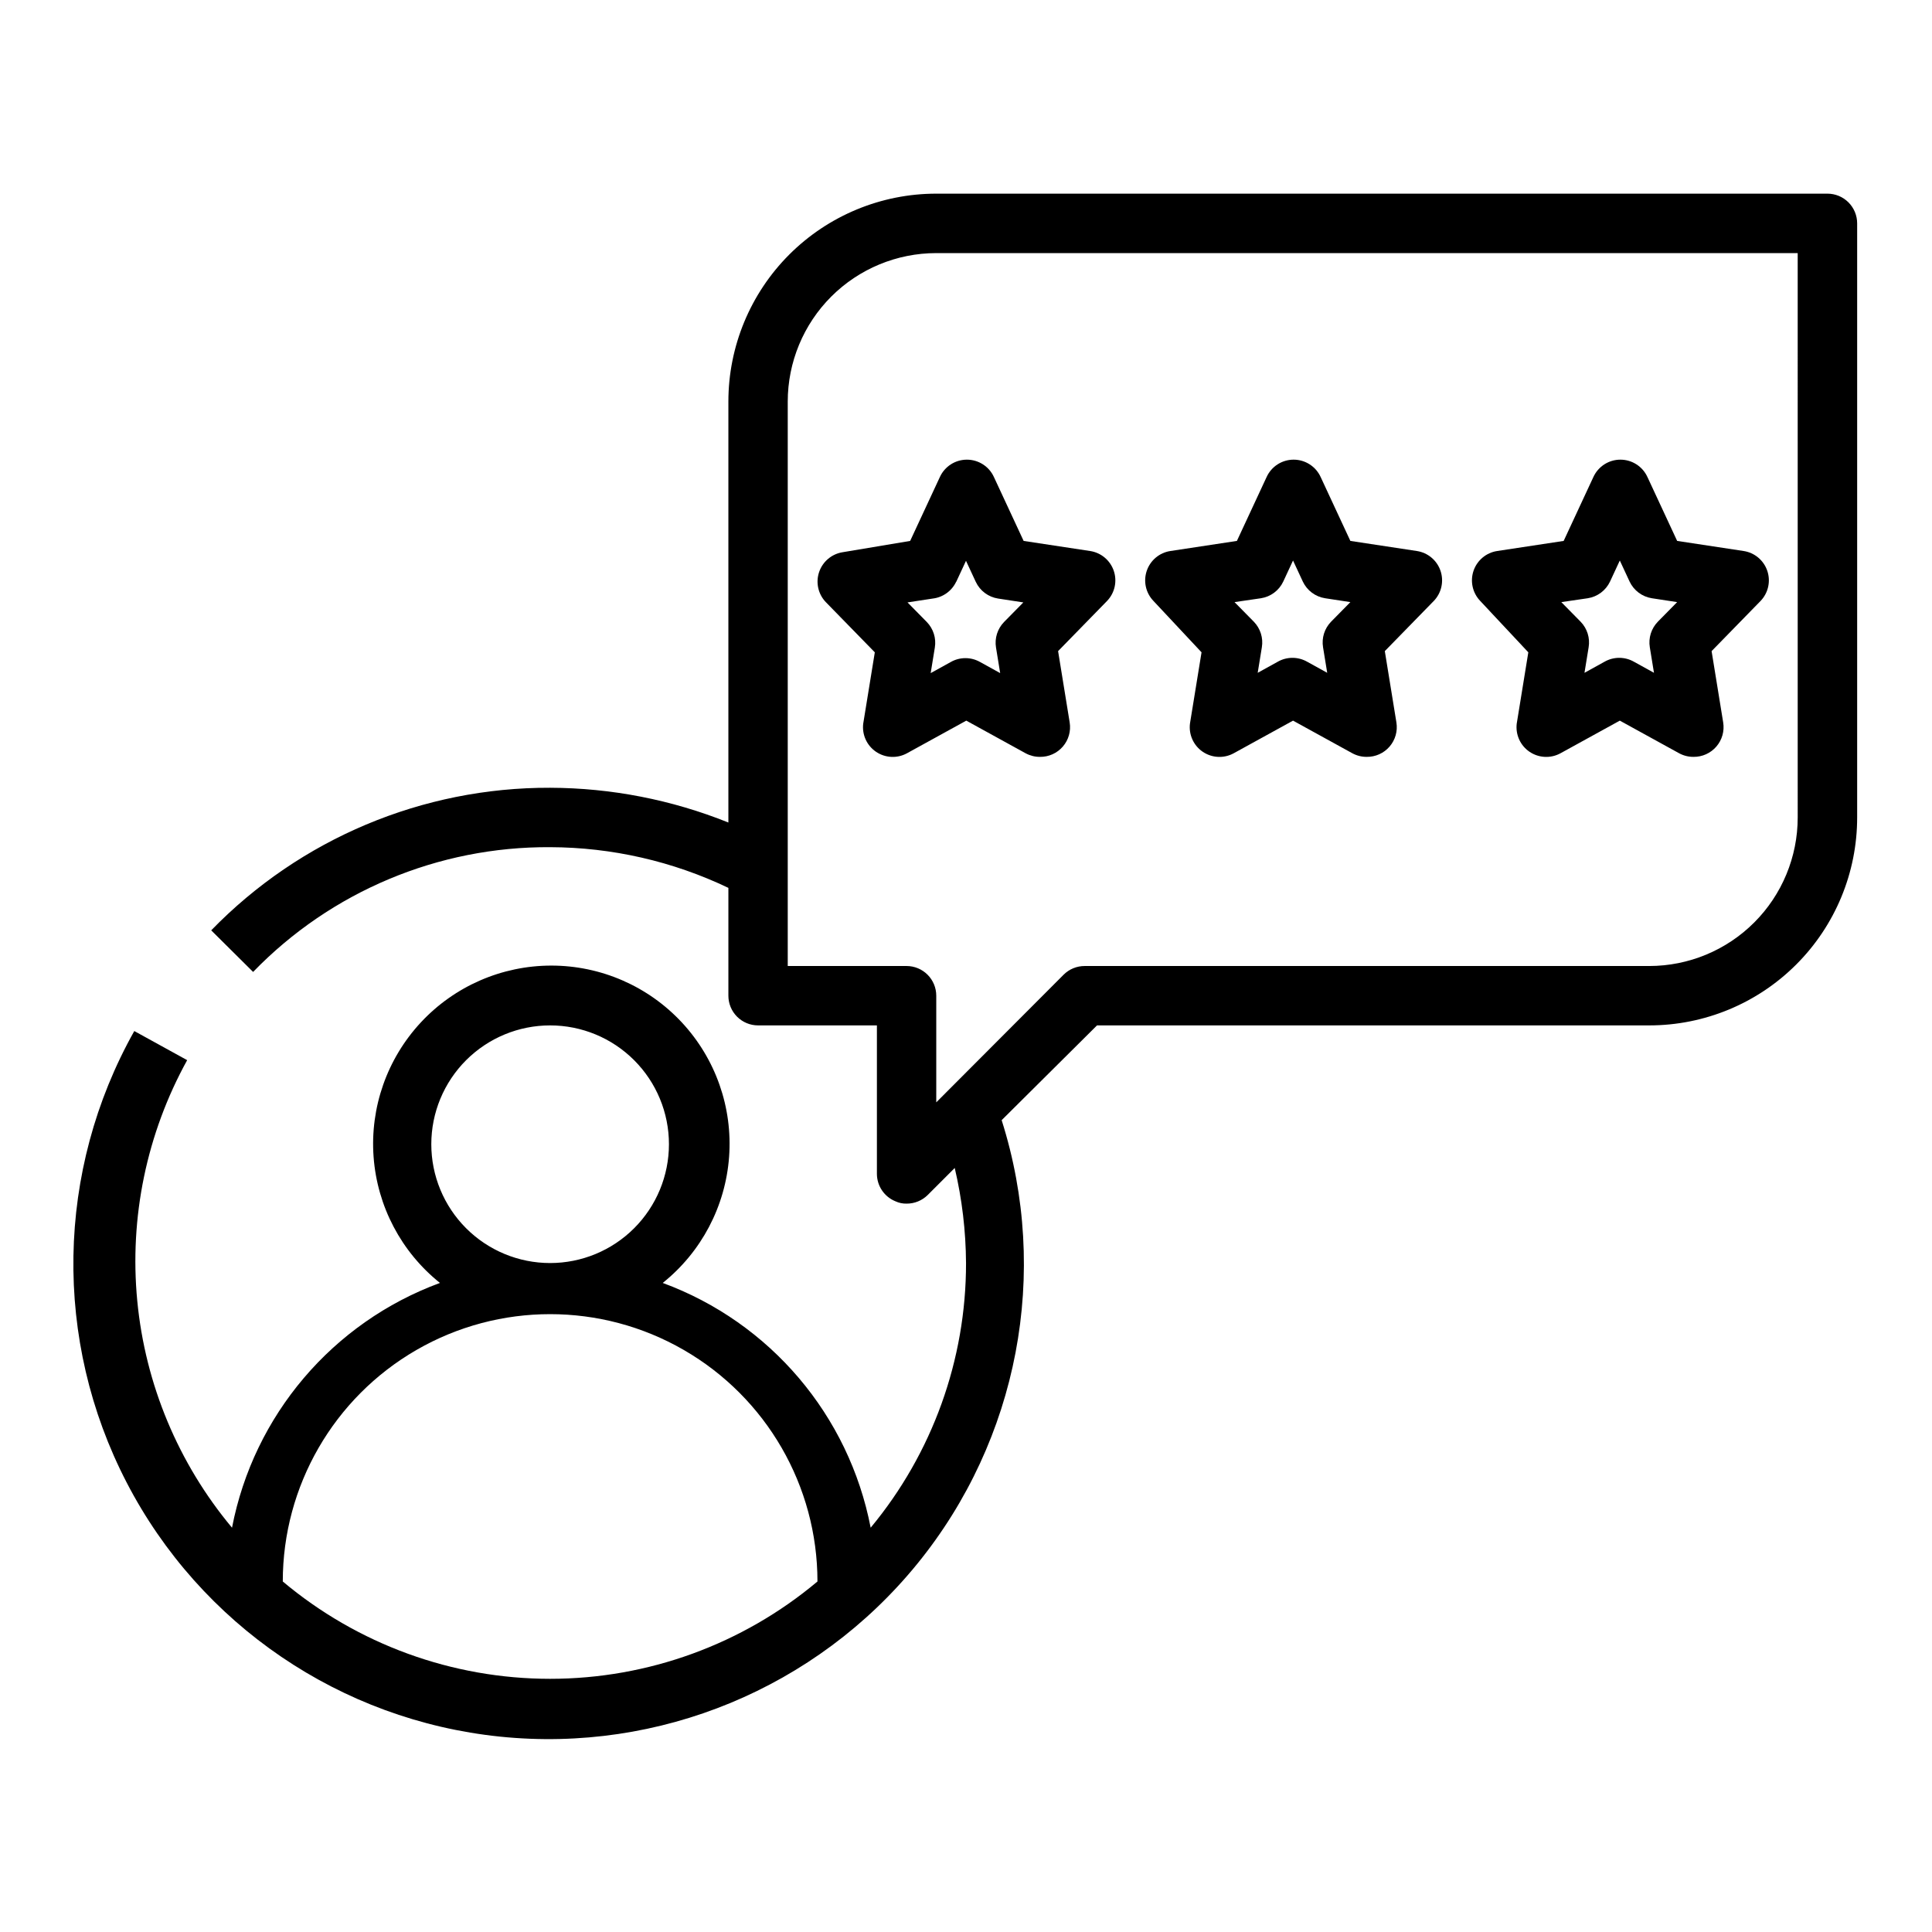 <?xml version="1.0" encoding="UTF-8"?>
<!-- Uploaded to: ICON Repo, www.iconrepo.com, Generator: ICON Repo Mixer Tools -->
<svg fill="#000000" width="800px" height="800px" version="1.1" viewBox="144 144 512 512" xmlns="http://www.w3.org/2000/svg">
 <g>
  <path d="m628.29 195.32h-236.16c-14.613 0-28.629 5.809-38.965 16.141-10.332 10.336-16.137 24.352-16.137 38.965v111.55c-15.02-6.035-31.047-9.16-47.234-9.211-33.828-0.117-66.25 13.523-89.82 37.785l11.102 11.023c20.629-21.305 49.066-33.25 78.719-33.062 16.352 0.047 32.484 3.731 47.234 10.785v28.574c0 2.086 0.828 4.09 2.305 5.566s3.477 2.305 5.566 2.305h31.488v39.359c0.016 3.18 1.941 6.035 4.879 7.242 0.938 0.441 1.961 0.656 2.992 0.633 2.094 0.012 4.106-0.812 5.59-2.285l7.164-7.164c1.938 8.258 2.941 16.707 2.992 25.191 0.031 25.613-8.91 50.434-25.27 70.141-5.742-29.781-26.645-54.387-55.105-64.867 10.25-8.207 16.621-20.309 17.586-33.402 0.965-13.094-3.566-25.996-12.504-35.617-8.938-9.617-21.473-15.082-34.602-15.082-13.129 0-25.668 5.465-34.602 15.082-8.938 9.621-13.469 22.523-12.504 35.617s7.336 25.195 17.586 33.402c-28.461 10.48-49.363 35.086-55.105 64.867-14.238-17.051-22.988-38.004-25.109-60.113-2.121-22.113 2.488-44.348 13.223-63.793l-14.012-7.715c-20.789 37-21.547 81.984-2.016 119.66 19.531 37.68 56.73 62.988 98.949 67.328 42.219 4.336 83.785-12.879 110.57-45.801 26.785-32.922 35.191-77.121 22.359-117.57l25.27-25.113h146.34c14.613 0 28.633-5.805 38.965-16.141 10.336-10.332 16.141-24.348 16.141-38.965v-157.44c0-2.09-0.832-4.09-2.305-5.566-1.477-1.477-3.481-2.309-5.566-2.309zm-369.99 251.91c0-8.352 3.32-16.359 9.223-22.266 5.906-5.906 13.914-9.223 22.266-9.223 8.352 0 16.363 3.316 22.266 9.223 5.906 5.906 9.223 13.914 9.223 22.266 0 8.352-3.316 16.359-9.223 22.266-5.902 5.906-13.914 9.223-22.266 9.223-8.352 0-16.359-3.316-22.266-9.223-5.902-5.906-9.223-13.914-9.223-22.266zm-39.359 115.88c0-25.309 13.504-48.699 35.426-61.355 21.918-12.656 48.926-12.656 70.848 0s35.422 36.047 35.422 61.355c-19.848 16.66-44.934 25.793-70.848 25.793-25.914 0-50.996-9.133-70.848-25.793zm401.47-202.47c0 10.441-4.144 20.453-11.527 27.832-7.383 7.383-17.395 11.531-27.832 11.531h-149.57c-2.094-0.012-4.106 0.809-5.59 2.281l-33.773 33.852v-28.262c0-2.09-0.828-4.09-2.305-5.566-1.477-1.477-3.477-2.305-5.566-2.305h-31.488v-149.57c0-10.438 4.148-20.449 11.527-27.832 7.383-7.379 17.395-11.527 27.832-11.527h228.29z"/>
  <path d="m462.42 316.87-3.07 18.895 0.004-0.004c-0.359 2.926 0.949 5.809 3.383 7.465 2.438 1.656 5.598 1.816 8.188 0.41l15.742-8.66 15.742 8.66h0.004c1.16 0.625 2.461 0.949 3.777 0.941 2.328 0.031 4.547-0.969 6.066-2.731 1.516-1.762 2.18-4.106 1.805-6.398l-3.07-18.895 12.988-13.305h0.004c2.027-2.117 2.711-5.191 1.77-7.973-0.945-2.781-3.356-4.805-6.258-5.25l-17.633-2.676-7.871-16.926c-1.281-2.809-4.082-4.609-7.164-4.609-3.086 0-5.887 1.801-7.164 4.609l-7.871 16.926-17.633 2.676h-0.004c-2.898 0.445-5.312 2.469-6.254 5.25-0.945 2.781-0.262 5.856 1.77 7.973zm15.742-14.328h0.004c2.578-0.402 4.789-2.051 5.902-4.41l2.598-5.59 2.598 5.59c1.117 2.359 3.328 4.008 5.906 4.41l6.691 1.023-5.117 5.195c-1.742 1.793-2.531 4.305-2.125 6.769l1.102 6.769-5.273-2.914v0.004c-2.438-1.406-5.438-1.406-7.875 0l-5.273 2.914 1.102-6.769v-0.004c0.406-2.465-0.383-4.977-2.125-6.769l-5.117-5.195z"/>
  <path d="m549.02 316.87-3.07 18.895v-0.004c-0.355 2.926 0.949 5.809 3.387 7.465s5.598 1.816 8.188 0.41l15.742-8.66 15.742 8.66c1.164 0.625 2.461 0.949 3.781 0.941 2.324 0.031 4.543-0.969 6.062-2.731 1.52-1.762 2.18-4.106 1.809-6.398l-3.07-18.895 12.988-13.305c2.031-2.117 2.715-5.191 1.77-7.973-0.941-2.781-3.356-4.805-6.254-5.25l-17.633-2.676-7.871-16.926h-0.004c-1.277-2.809-4.078-4.609-7.164-4.609-3.082 0-5.883 1.801-7.164 4.609l-7.871 16.926-17.633 2.676c-2.902 0.445-5.312 2.469-6.258 5.25-0.941 2.781-0.258 5.856 1.77 7.973zm15.742-14.328h0.004c2.574-0.402 4.785-2.051 5.902-4.41l2.598-5.59 2.598 5.59c1.117 2.359 3.328 4.008 5.902 4.41l6.691 1.023-5.117 5.195h0.004c-1.746 1.793-2.535 4.305-2.129 6.769l1.102 6.769-5.273-2.914v0.004c-2.434-1.406-5.434-1.406-7.871 0l-5.273 2.914 1.102-6.769v-0.004c0.406-2.465-0.383-4.977-2.125-6.769l-5.117-5.195z"/>
  <path d="m367.33 290.34c-2.898 0.449-5.312 2.473-6.254 5.254-0.945 2.777-0.262 5.852 1.77 7.973l12.988 13.305-3.07 18.895v-0.004c-0.359 2.926 0.949 5.809 3.387 7.465s5.594 1.816 8.184 0.41l15.742-8.66 15.742 8.66h0.004c1.16 0.625 2.461 0.949 3.781 0.941 2.324 0.031 4.543-0.969 6.062-2.731 1.52-1.762 2.18-4.106 1.809-6.398l-3.07-18.895 12.988-13.305c2.031-2.117 2.711-5.191 1.77-7.973-0.945-2.781-3.356-4.805-6.258-5.25l-17.633-2.676-7.871-16.926c-1.277-2.809-4.078-4.609-7.164-4.609s-5.883 1.801-7.164 4.609l-7.871 16.926zm30.07 7.871 2.598-5.59 2.598 5.59 0.004 0.004c1.113 2.356 3.324 4.008 5.902 4.406l6.691 1.023-5.117 5.195c-1.742 1.793-2.531 4.305-2.125 6.769l1.102 6.769-5.273-2.914v0.004c-2.438-1.406-5.438-1.406-7.871 0l-5.273 2.914 1.102-6.769v-0.004c0.406-2.465-0.383-4.977-2.125-6.769l-5.117-5.195 6.691-1.023c2.707-0.316 5.062-2.016 6.219-4.488z"/>
 </g>
</svg>